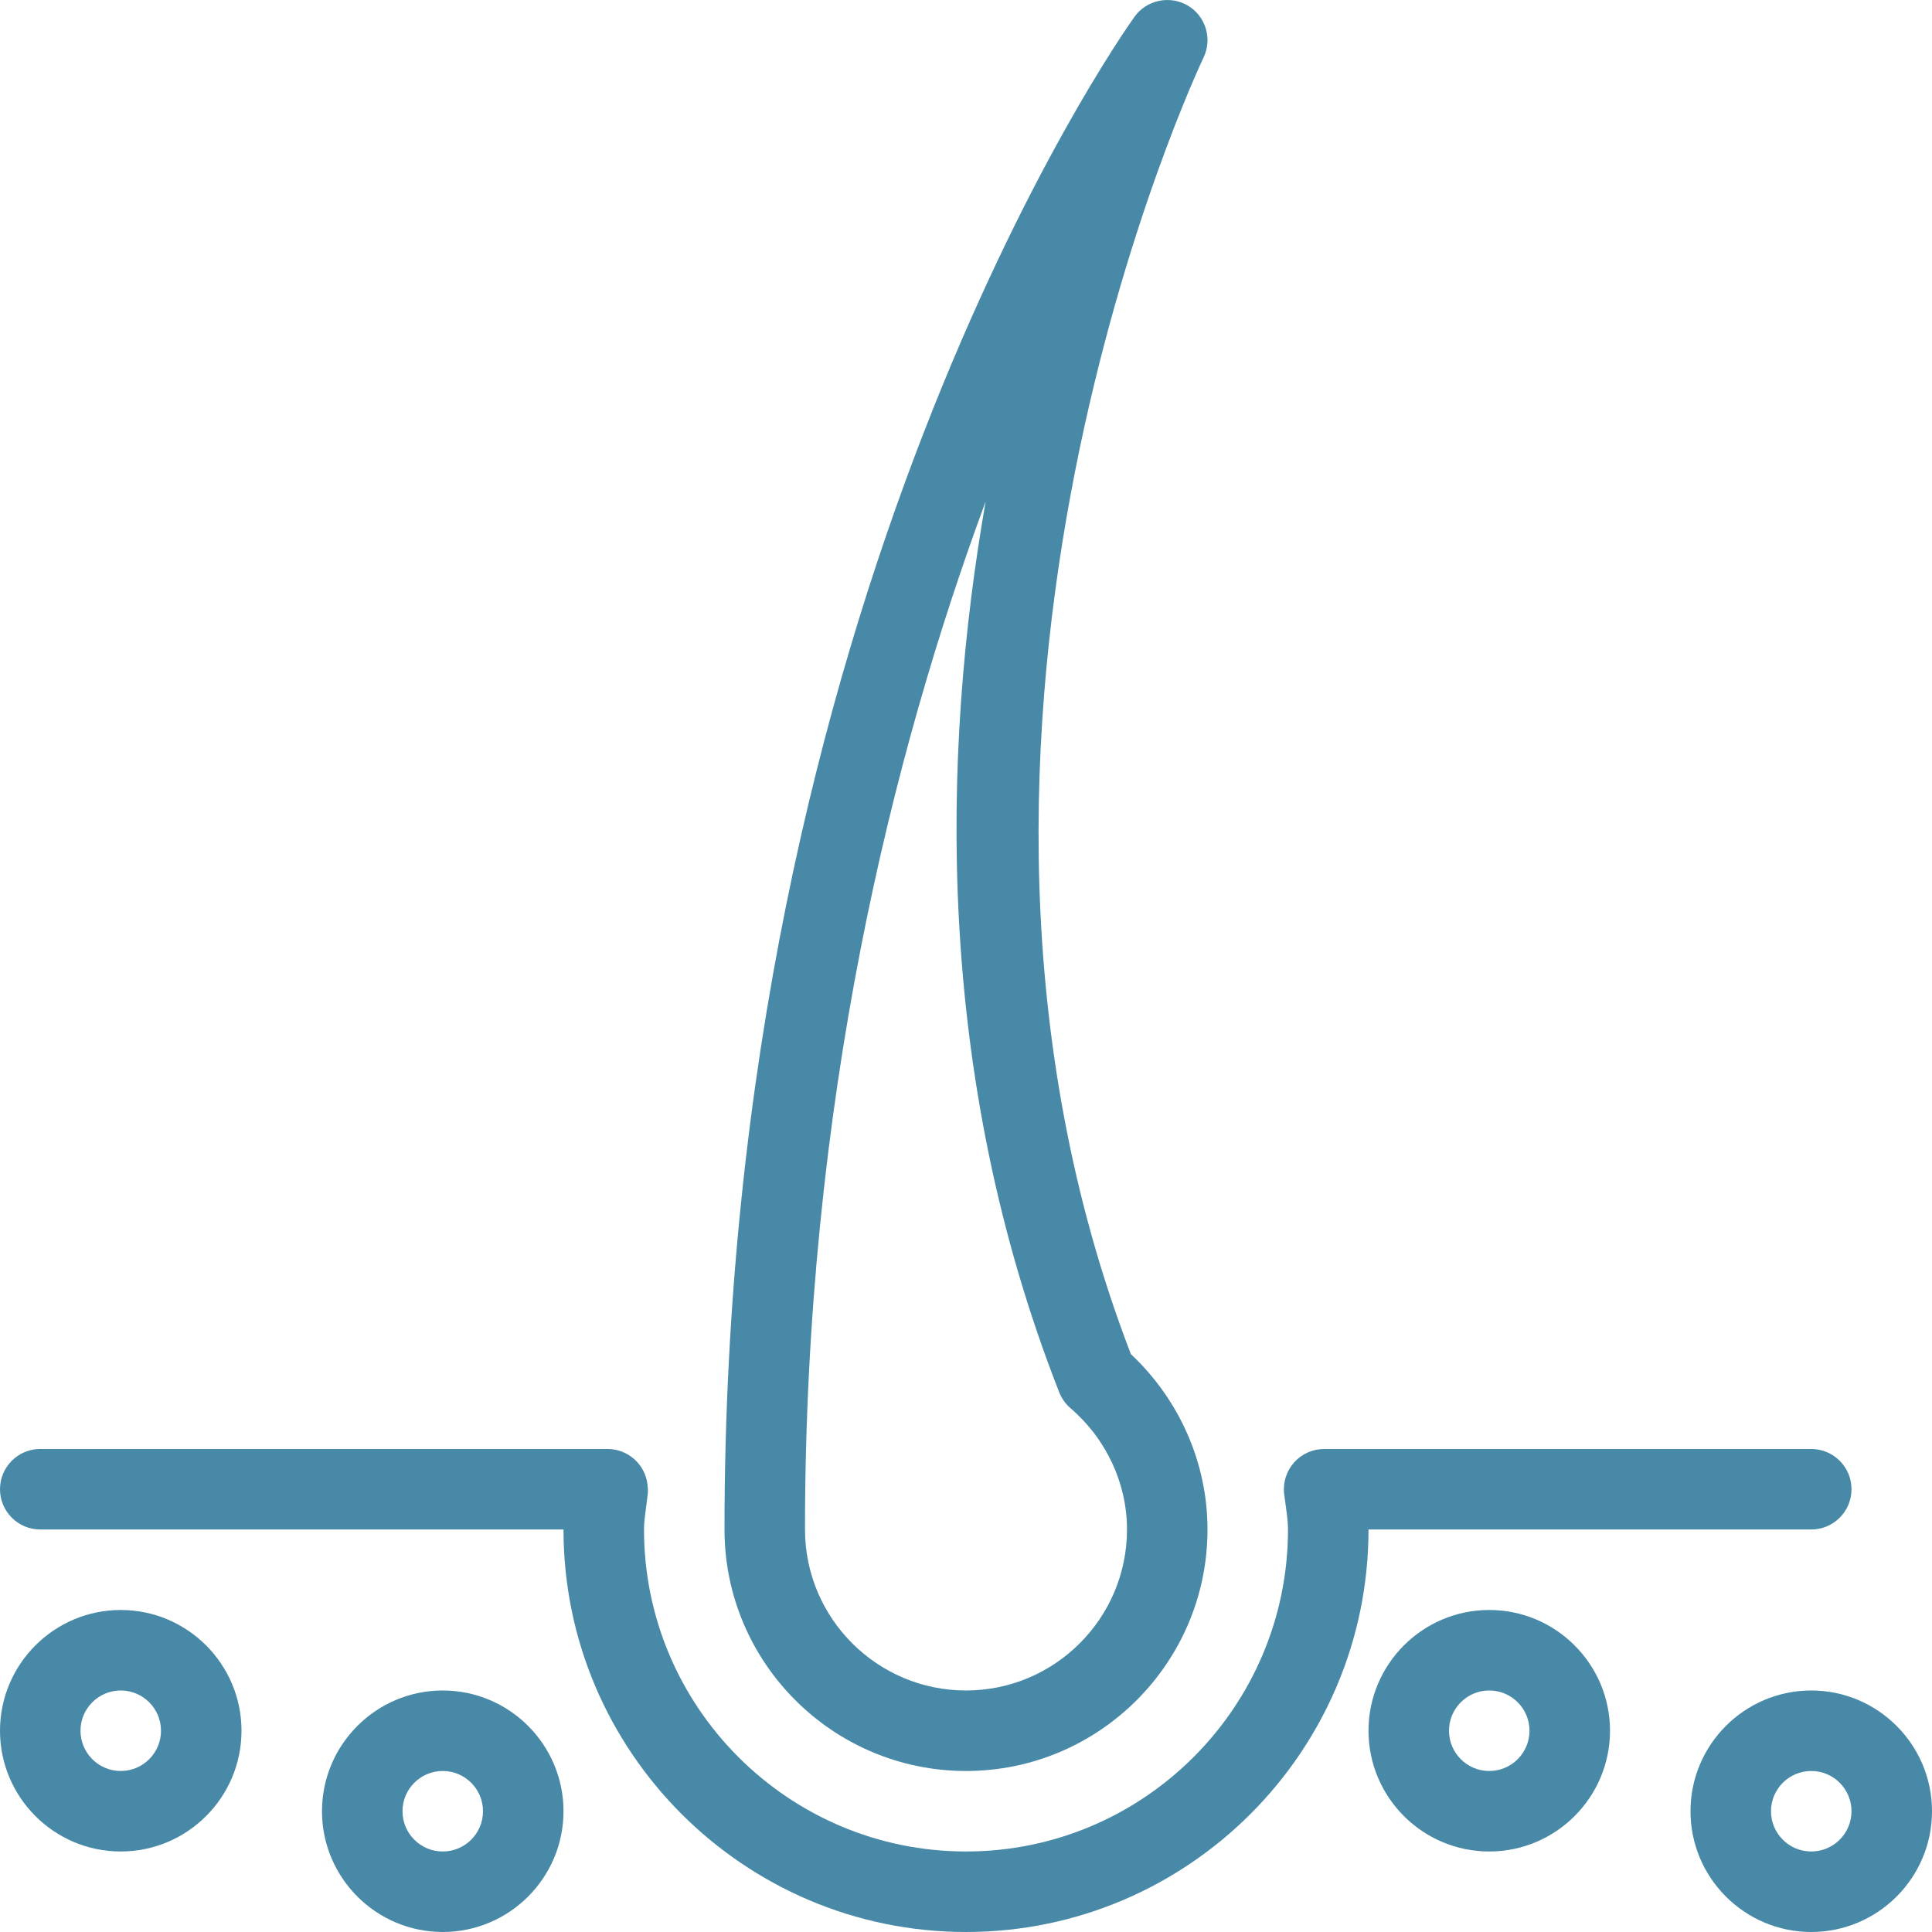 <?xml version="1.0" encoding="iso-8859-1"?>
<!-- Generator: Adobe Illustrator 19.0.0, SVG Export Plug-In . SVG Version: 6.00 Build 0)  -->
<svg xmlns="http://www.w3.org/2000/svg" xmlns:xlink="http://www.w3.org/1999/xlink" version="1.1" id="Layer_1" x="0px" y="0px" viewBox="0 0 512 512" style="enable-background:new 0 0 512 512;" xml:space="preserve" width="512px" height="512px">
<g>
	<g>
		<g>
			<path d="M32,426.663c-17.643,0-32,14.357-32,32s14.357,32,32,32s32-14.357,32-32S49.643,426.663,32,426.663z M32,469.33     c-5.888,0-10.667-4.779-10.667-10.667S26.112,447.996,32,447.996s10.667,4.779,10.667,10.667S37.888,469.33,32,469.33z" fill="#4789a6"/>
			<path d="M256,469.33c35.285,0,64-28.715,64-64c0-17.515-7.36-34.304-20.309-46.485C235.392,191.698,318.08,17.042,318.933,15.292     c2.411-4.992,0.619-10.987-4.16-13.824c-4.757-2.773-10.901-1.515-14.123,2.987C296.213,10.663,192,159.399,192,405.33     C192,440.615,220.715,469.33,256,469.33z M261.205,132.903c-11.627,66.517-13.696,151.531,19.52,236.117     c0.64,1.6,1.643,3.029,2.965,4.16c9.515,8.192,14.976,19.925,14.976,32.149c0,23.531-19.136,42.667-42.667,42.667     s-42.667-19.136-42.667-42.667C213.333,292.242,236.608,199.42,261.205,132.903z" fill="#4789a6"/>
			<path d="M480,405.33c5.888,0,10.667-4.779,10.667-10.667s-4.779-10.667-10.667-10.667H350.933c-3.029,0-5.931,1.28-7.957,3.541     c-2.027,2.261-3.008,5.291-2.667,8.299l0.448,3.392c0.277,2.005,0.576,4.011,0.576,6.101c0,47.061-38.272,85.333-85.333,85.333     s-85.333-38.272-85.333-85.333c0-2.027,0.299-3.968,0.555-5.909l0.427-3.349c0.107-0.832,0.043-1.899-0.064-2.731     c-0.661-5.333-5.205-9.344-10.581-9.344H10.667C4.779,383.996,0,388.775,0,394.663s4.779,10.667,10.667,10.667h138.667     c0,58.816,47.851,106.667,106.667,106.667s106.667-47.851,106.667-106.667H480z" fill="#4789a6"/>
			<path d="M480,447.996c-17.643,0-32,14.357-32,32c0,17.643,14.357,32,32,32c17.643,0,32-14.357,32-32     C512,462.354,497.643,447.996,480,447.996z M480,490.663c-5.888,0-10.667-4.779-10.667-10.667     c0-5.888,4.779-10.667,10.667-10.667c5.888,0,10.667,4.779,10.667,10.667C490.667,485.884,485.888,490.663,480,490.663z" fill="#4789a6"/>
			<path d="M117.333,447.996c-17.643,0-32,14.357-32,32c0,17.643,14.357,32,32,32c17.643,0,32-14.357,32-32     C149.333,462.354,134.976,447.996,117.333,447.996z M117.333,490.663c-5.888,0-10.667-4.779-10.667-10.667     c0-5.888,4.779-10.667,10.667-10.667S128,474.108,128,479.996C128,485.884,123.221,490.663,117.333,490.663z" fill="#4789a6"/>
			<path d="M394.667,426.663c-17.643,0-32,14.357-32,32s14.357,32,32,32s32-14.357,32-32S412.309,426.663,394.667,426.663z      M394.667,469.33c-5.888,0-10.667-4.779-10.667-10.667s4.779-10.667,10.667-10.667s10.667,4.779,10.667,10.667     S400.555,469.33,394.667,469.33z" fill="#4789a6"/>
		</g>
	</g>
</g>
<g>
</g>
<g>
</g>
<g>
</g>
<g>
</g>
<g>
</g>
<g>
</g>
<g>
</g>
<g>
</g>
<g>
</g>
<g>
</g>
<g>
</g>
<g>
</g>
<g>
</g>
<g>
</g>
<g>
</g>
</svg>
